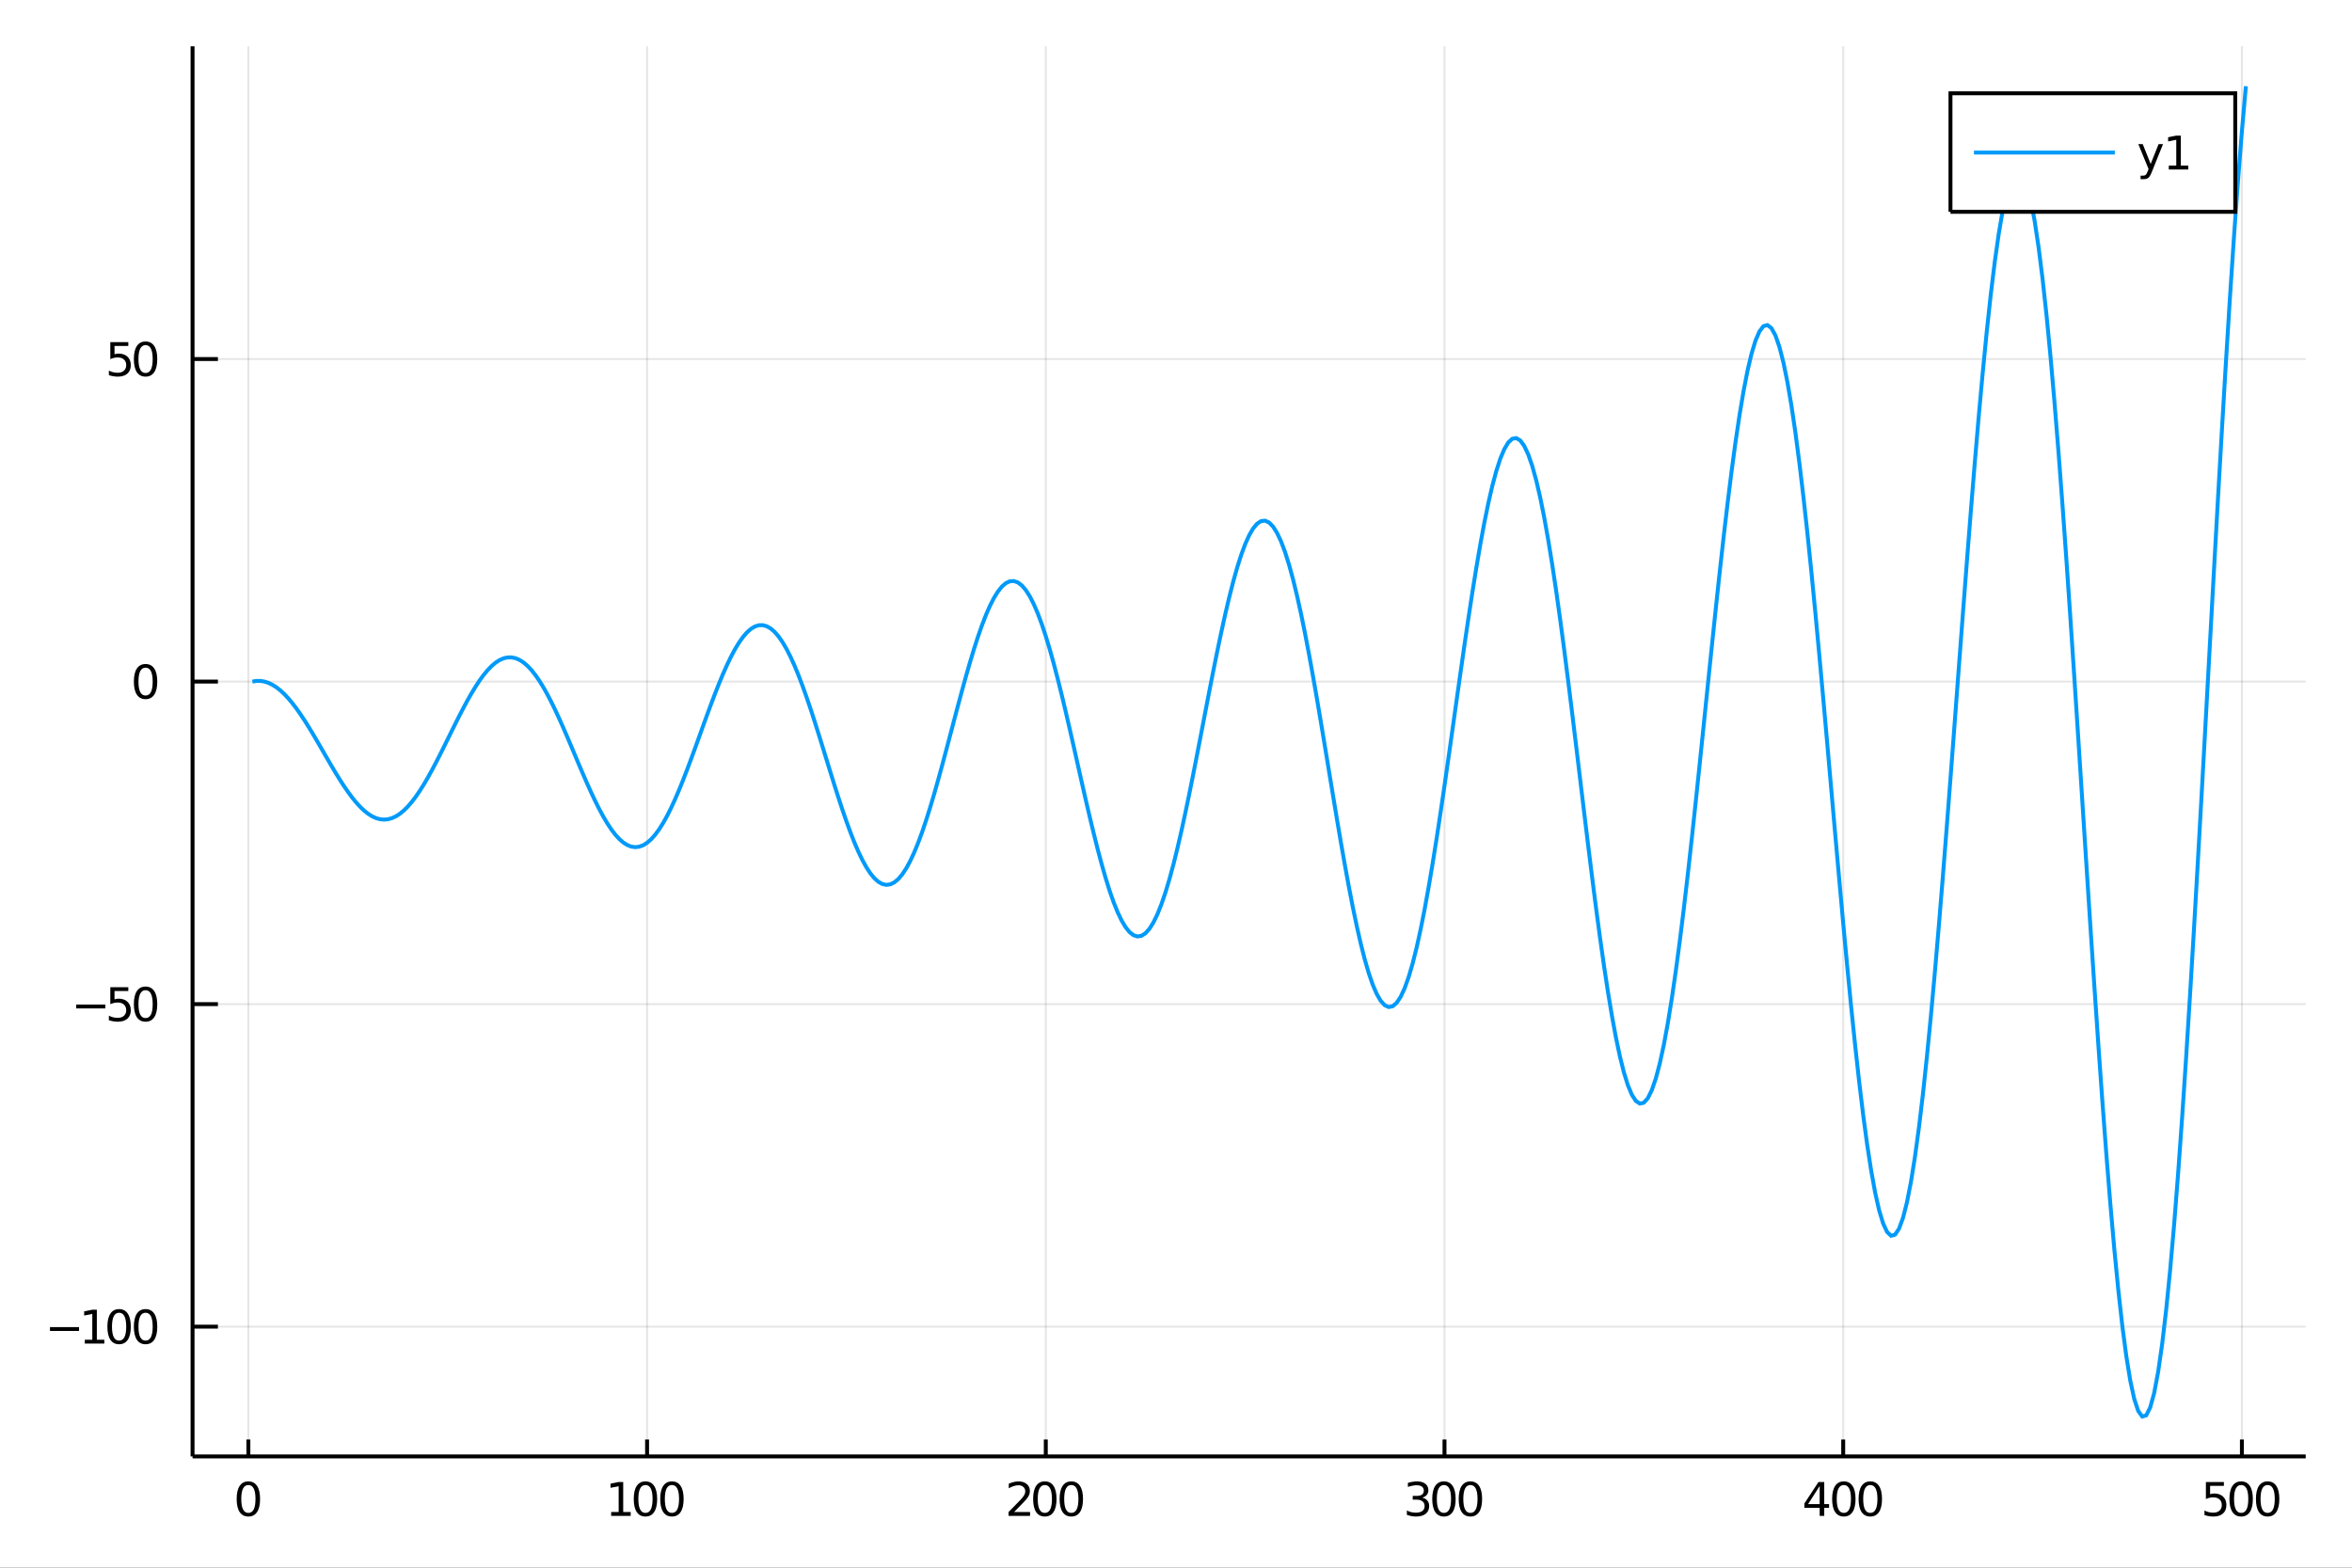 <?xml version="1.0" encoding="utf-8"?>
<svg xmlns="http://www.w3.org/2000/svg" xmlns:xlink="http://www.w3.org/1999/xlink" width="600" height="400" viewBox="0 0 2400 1600">
<rect x="0" y="0" width="2400" height="1600" fill="#333333" stroke="none"/>
<defs>
  <clipPath id="clip230">
    <rect x="0" y="0" width="2400" height="1600"/>
  </clipPath>
</defs>
<path clip-path="url(#clip230)" d="
M0 1600 L2400 1600 L2400 0 L0 0  Z
  " fill="#ffffff" fill-rule="evenodd" fill-opacity="1"/>
<defs>
  <clipPath id="clip231">
    <rect x="480" y="0" width="1681" height="1600"/>
  </clipPath>
</defs>
<path clip-path="url(#clip230)" d="
M196.482 1486.45 L2352.76 1486.45 L2352.76 47.244 L196.482 47.244  Z
  " fill="#ffffff" fill-rule="evenodd" fill-opacity="1"/>
<defs>
  <clipPath id="clip232">
    <rect x="196" y="47" width="2157" height="1440"/>
  </clipPath>
</defs>
<polyline clip-path="url(#clip232)" style="stroke:#000000; stroke-width:2; stroke-opacity:0.1; fill:none" points="
  253.44,1486.45 253.44,47.244 
  "/>
<polyline clip-path="url(#clip232)" style="stroke:#000000; stroke-width:2; stroke-opacity:0.1; fill:none" points="
  660.285,1486.45 660.285,47.244 
  "/>
<polyline clip-path="url(#clip232)" style="stroke:#000000; stroke-width:2; stroke-opacity:0.1; fill:none" points="
  1067.13,1486.45 1067.13,47.244 
  "/>
<polyline clip-path="url(#clip232)" style="stroke:#000000; stroke-width:2; stroke-opacity:0.1; fill:none" points="
  1473.97,1486.45 1473.97,47.244 
  "/>
<polyline clip-path="url(#clip232)" style="stroke:#000000; stroke-width:2; stroke-opacity:0.1; fill:none" points="
  1880.82,1486.45 1880.82,47.244 
  "/>
<polyline clip-path="url(#clip232)" style="stroke:#000000; stroke-width:2; stroke-opacity:0.1; fill:none" points="
  2287.66,1486.45 2287.66,47.244 
  "/>
<polyline clip-path="url(#clip230)" style="stroke:#000000; stroke-width:4; stroke-opacity:1; fill:none" points="
  196.482,1486.45 2352.76,1486.45 
  "/>
<polyline clip-path="url(#clip230)" style="stroke:#000000; stroke-width:4; stroke-opacity:1; fill:none" points="
  253.44,1486.45 253.44,1469.18 
  "/>
<polyline clip-path="url(#clip230)" style="stroke:#000000; stroke-width:4; stroke-opacity:1; fill:none" points="
  660.285,1486.45 660.285,1469.18 
  "/>
<polyline clip-path="url(#clip230)" style="stroke:#000000; stroke-width:4; stroke-opacity:1; fill:none" points="
  1067.13,1486.45 1067.13,1469.18 
  "/>
<polyline clip-path="url(#clip230)" style="stroke:#000000; stroke-width:4; stroke-opacity:1; fill:none" points="
  1473.97,1486.45 1473.97,1469.18 
  "/>
<polyline clip-path="url(#clip230)" style="stroke:#000000; stroke-width:4; stroke-opacity:1; fill:none" points="
  1880.82,1486.45 1880.82,1469.18 
  "/>
<polyline clip-path="url(#clip230)" style="stroke:#000000; stroke-width:4; stroke-opacity:1; fill:none" points="
  2287.66,1486.45 2287.66,1469.18 
  "/>
<path clip-path="url(#clip230)" d="M 0 0 M253.44 1515.64 Q249.829 1515.64 248.001 1519.2 Q246.195 1522.75 246.195 1529.87 Q246.195 1536.98 248.001 1540.55 Q249.829 1544.09 253.44 1544.09 Q257.075 1544.09 258.88 1540.55 Q260.709 1536.98 260.709 1529.87 Q260.709 1522.75 258.88 1519.2 Q257.075 1515.64 253.44 1515.64 M253.44 1511.93 Q259.251 1511.93 262.306 1516.54 Q265.385 1521.12 265.385 1529.87 Q265.385 1538.6 262.306 1543.21 Q259.251 1547.79 253.44 1547.79 Q247.63 1547.79 244.552 1543.21 Q241.496 1538.6 241.496 1529.87 Q241.496 1521.12 244.552 1516.54 Q247.63 1511.93 253.44 1511.93 Z" fill="#000000" fill-rule="evenodd" fill-opacity="1" /><path clip-path="url(#clip230)" d="M 0 0 M623.653 1543.18 L631.292 1543.18 L631.292 1516.82 L622.981 1518.49 L622.981 1514.23 L631.245 1512.56 L635.921 1512.56 L635.921 1543.18 L643.56 1543.18 L643.56 1547.12 L623.653 1547.12 L623.653 1543.18 Z" fill="#000000" fill-rule="evenodd" fill-opacity="1" /><path clip-path="url(#clip230)" d="M 0 0 M658.629 1515.64 Q655.018 1515.64 653.19 1519.2 Q651.384 1522.75 651.384 1529.87 Q651.384 1536.98 653.19 1540.55 Q655.018 1544.09 658.629 1544.09 Q662.264 1544.09 664.069 1540.55 Q665.898 1536.98 665.898 1529.87 Q665.898 1522.75 664.069 1519.2 Q662.264 1515.64 658.629 1515.64 M658.629 1511.93 Q664.44 1511.93 667.495 1516.54 Q670.574 1521.12 670.574 1529.87 Q670.574 1538.6 667.495 1543.21 Q664.44 1547.79 658.629 1547.79 Q652.819 1547.79 649.741 1543.21 Q646.685 1538.6 646.685 1529.87 Q646.685 1521.12 649.741 1516.54 Q652.819 1511.93 658.629 1511.93 Z" fill="#000000" fill-rule="evenodd" fill-opacity="1" /><path clip-path="url(#clip230)" d="M 0 0 M685.643 1515.64 Q682.032 1515.64 680.203 1519.2 Q678.398 1522.75 678.398 1529.87 Q678.398 1536.98 680.203 1540.55 Q682.032 1544.09 685.643 1544.09 Q689.277 1544.09 691.083 1540.55 Q692.912 1536.98 692.912 1529.87 Q692.912 1522.75 691.083 1519.2 Q689.277 1515.64 685.643 1515.64 M685.643 1511.93 Q691.453 1511.93 694.509 1516.54 Q697.588 1521.12 697.588 1529.87 Q697.588 1538.6 694.509 1543.21 Q691.453 1547.79 685.643 1547.79 Q679.833 1547.79 676.754 1543.21 Q673.699 1538.6 673.699 1529.87 Q673.699 1521.12 676.754 1516.54 Q679.833 1511.93 685.643 1511.93 Z" fill="#000000" fill-rule="evenodd" fill-opacity="1" /><path clip-path="url(#clip230)" d="M 0 0 M1034.77 1543.18 L1051.09 1543.18 L1051.09 1547.12 L1029.14 1547.12 L1029.14 1543.18 Q1031.8 1540.43 1036.39 1535.8 Q1040.99 1531.15 1042.18 1529.81 Q1044.42 1527.28 1045.3 1525.55 Q1046.2 1523.79 1046.2 1522.1 Q1046.2 1519.34 1044.26 1517.61 Q1042.34 1515.87 1039.24 1515.87 Q1037.04 1515.87 1034.58 1516.63 Q1032.15 1517.4 1029.37 1518.95 L1029.37 1514.23 Q1032.2 1513.09 1034.65 1512.51 Q1037.11 1511.93 1039.14 1511.93 Q1044.51 1511.93 1047.71 1514.62 Q1050.9 1517.31 1050.9 1521.8 Q1050.9 1523.93 1050.09 1525.85 Q1049.3 1527.74 1047.2 1530.34 Q1046.62 1531.01 1043.52 1534.23 Q1040.42 1537.42 1034.77 1543.18 Z" fill="#000000" fill-rule="evenodd" fill-opacity="1" /><path clip-path="url(#clip230)" d="M 0 0 M1066.16 1515.64 Q1062.55 1515.64 1060.72 1519.2 Q1058.91 1522.75 1058.91 1529.87 Q1058.91 1536.98 1060.72 1540.55 Q1062.55 1544.09 1066.16 1544.09 Q1069.79 1544.09 1071.6 1540.55 Q1073.42 1536.98 1073.42 1529.87 Q1073.42 1522.75 1071.6 1519.2 Q1069.79 1515.64 1066.16 1515.64 M1066.16 1511.93 Q1071.97 1511.93 1075.02 1516.54 Q1078.1 1521.12 1078.1 1529.87 Q1078.1 1538.6 1075.02 1543.21 Q1071.97 1547.79 1066.16 1547.79 Q1060.35 1547.79 1057.27 1543.21 Q1054.21 1538.6 1054.21 1529.87 Q1054.21 1521.12 1057.27 1516.54 Q1060.35 1511.93 1066.16 1511.93 Z" fill="#000000" fill-rule="evenodd" fill-opacity="1" /><path clip-path="url(#clip230)" d="M 0 0 M1093.17 1515.64 Q1089.56 1515.64 1087.73 1519.2 Q1085.92 1522.75 1085.92 1529.87 Q1085.92 1536.98 1087.73 1540.55 Q1089.56 1544.09 1093.17 1544.09 Q1096.8 1544.09 1098.61 1540.55 Q1100.44 1536.98 1100.44 1529.87 Q1100.44 1522.75 1098.61 1519.2 Q1096.8 1515.64 1093.17 1515.64 M1093.17 1511.93 Q1098.98 1511.93 1102.04 1516.54 Q1105.11 1521.12 1105.11 1529.87 Q1105.11 1538.6 1102.04 1543.21 Q1098.98 1547.79 1093.17 1547.79 Q1087.36 1547.79 1084.28 1543.21 Q1081.23 1538.6 1081.23 1529.87 Q1081.23 1521.12 1084.28 1516.54 Q1087.36 1511.93 1093.17 1511.93 Z" fill="#000000" fill-rule="evenodd" fill-opacity="1" /><path clip-path="url(#clip230)" d="M 0 0 M1451.21 1528.49 Q1454.56 1529.2 1456.44 1531.47 Q1458.34 1533.74 1458.34 1537.07 Q1458.34 1542.19 1454.82 1544.99 Q1451.3 1547.79 1444.82 1547.79 Q1442.64 1547.79 1440.33 1547.35 Q1438.04 1546.93 1435.58 1546.08 L1435.58 1541.56 Q1437.53 1542.7 1439.84 1543.28 Q1442.16 1543.86 1444.68 1543.86 Q1449.08 1543.86 1451.37 1542.12 Q1453.68 1540.38 1453.68 1537.07 Q1453.68 1534.02 1451.53 1532.31 Q1449.4 1530.57 1445.58 1530.57 L1441.55 1530.57 L1441.55 1526.73 L1445.77 1526.73 Q1449.22 1526.73 1451.04 1525.36 Q1452.87 1523.97 1452.87 1521.38 Q1452.87 1518.72 1450.98 1517.31 Q1449.1 1515.87 1445.58 1515.87 Q1443.66 1515.87 1441.46 1516.29 Q1439.26 1516.7 1436.62 1517.58 L1436.62 1513.42 Q1439.29 1512.68 1441.6 1512.31 Q1443.94 1511.93 1446 1511.93 Q1451.32 1511.93 1454.42 1514.37 Q1457.53 1516.77 1457.53 1520.89 Q1457.53 1523.76 1455.88 1525.75 Q1454.24 1527.72 1451.21 1528.49 Z" fill="#000000" fill-rule="evenodd" fill-opacity="1" /><path clip-path="url(#clip230)" d="M 0 0 M1473.41 1515.64 Q1469.79 1515.64 1467.97 1519.2 Q1466.16 1522.75 1466.16 1529.87 Q1466.16 1536.98 1467.97 1540.55 Q1469.79 1544.09 1473.41 1544.09 Q1477.04 1544.09 1478.85 1540.55 Q1480.67 1536.98 1480.67 1529.87 Q1480.67 1522.75 1478.85 1519.2 Q1477.04 1515.64 1473.41 1515.64 M1473.41 1511.93 Q1479.22 1511.93 1482.27 1516.54 Q1485.35 1521.12 1485.35 1529.87 Q1485.35 1538.6 1482.27 1543.21 Q1479.22 1547.79 1473.41 1547.79 Q1467.6 1547.79 1464.52 1543.21 Q1461.46 1538.6 1461.46 1529.87 Q1461.46 1521.12 1464.52 1516.54 Q1467.6 1511.93 1473.41 1511.93 Z" fill="#000000" fill-rule="evenodd" fill-opacity="1" /><path clip-path="url(#clip230)" d="M 0 0 M1500.42 1515.64 Q1496.81 1515.64 1494.98 1519.2 Q1493.17 1522.75 1493.17 1529.87 Q1493.17 1536.98 1494.98 1540.55 Q1496.81 1544.09 1500.42 1544.09 Q1504.05 1544.09 1505.86 1540.55 Q1507.69 1536.98 1507.69 1529.87 Q1507.69 1522.75 1505.86 1519.2 Q1504.05 1515.64 1500.42 1515.64 M1500.42 1511.93 Q1506.23 1511.93 1509.29 1516.54 Q1512.36 1521.12 1512.36 1529.87 Q1512.36 1538.6 1509.29 1543.21 Q1506.23 1547.79 1500.42 1547.79 Q1494.61 1547.79 1491.53 1543.21 Q1488.47 1538.6 1488.47 1529.87 Q1488.47 1521.12 1491.53 1516.54 Q1494.61 1511.93 1500.42 1511.93 Z" fill="#000000" fill-rule="evenodd" fill-opacity="1" /><path clip-path="url(#clip230)" d="M 0 0 M1856.81 1516.63 L1845.01 1535.08 L1856.81 1535.08 L1856.81 1516.63 M1855.59 1512.56 L1861.47 1512.56 L1861.47 1535.08 L1866.4 1535.08 L1866.4 1538.97 L1861.47 1538.97 L1861.47 1547.12 L1856.81 1547.12 L1856.81 1538.97 L1841.21 1538.97 L1841.21 1534.46 L1855.59 1512.56 Z" fill="#000000" fill-rule="evenodd" fill-opacity="1" /><path clip-path="url(#clip230)" d="M 0 0 M1881.46 1515.64 Q1877.85 1515.64 1876.03 1519.2 Q1874.22 1522.75 1874.22 1529.87 Q1874.22 1536.98 1876.03 1540.55 Q1877.85 1544.09 1881.46 1544.09 Q1885.1 1544.09 1886.9 1540.55 Q1888.73 1536.98 1888.73 1529.87 Q1888.73 1522.75 1886.9 1519.2 Q1885.1 1515.64 1881.46 1515.64 M1881.46 1511.93 Q1887.28 1511.93 1890.33 1516.54 Q1893.41 1521.12 1893.41 1529.87 Q1893.41 1538.6 1890.33 1543.21 Q1887.28 1547.79 1881.46 1547.79 Q1875.65 1547.79 1872.58 1543.21 Q1869.52 1538.6 1869.52 1529.87 Q1869.52 1521.12 1872.58 1516.54 Q1875.65 1511.93 1881.46 1511.93 Z" fill="#000000" fill-rule="evenodd" fill-opacity="1" /><path clip-path="url(#clip230)" d="M 0 0 M1908.48 1515.64 Q1904.87 1515.64 1903.04 1519.2 Q1901.23 1522.75 1901.23 1529.87 Q1901.23 1536.98 1903.04 1540.55 Q1904.87 1544.09 1908.48 1544.09 Q1912.11 1544.09 1913.92 1540.55 Q1915.75 1536.98 1915.75 1529.87 Q1915.75 1522.75 1913.92 1519.2 Q1912.11 1515.64 1908.48 1515.64 M1908.48 1511.93 Q1914.29 1511.93 1917.34 1516.54 Q1920.42 1521.12 1920.42 1529.87 Q1920.42 1538.6 1917.34 1543.21 Q1914.29 1547.79 1908.48 1547.79 Q1902.67 1547.79 1899.59 1543.21 Q1896.53 1538.6 1896.53 1529.87 Q1896.53 1521.12 1899.59 1516.54 Q1902.67 1511.93 1908.48 1511.93 Z" fill="#000000" fill-rule="evenodd" fill-opacity="1" /><path clip-path="url(#clip230)" d="M 0 0 M2250.92 1512.56 L2269.28 1512.56 L2269.28 1516.5 L2255.21 1516.5 L2255.21 1524.97 Q2256.23 1524.62 2257.24 1524.46 Q2258.26 1524.27 2259.28 1524.27 Q2265.07 1524.27 2268.45 1527.44 Q2271.83 1530.62 2271.83 1536.03 Q2271.83 1541.61 2268.36 1544.71 Q2264.88 1547.79 2258.56 1547.79 Q2256.39 1547.79 2254.12 1547.42 Q2251.87 1547.05 2249.47 1546.31 L2249.47 1541.61 Q2251.55 1542.74 2253.77 1543.3 Q2255.99 1543.86 2258.47 1543.86 Q2262.48 1543.86 2264.81 1541.75 Q2267.15 1539.64 2267.15 1536.03 Q2267.15 1532.42 2264.81 1530.31 Q2262.48 1528.21 2258.47 1528.21 Q2256.6 1528.21 2254.72 1528.62 Q2252.87 1529.04 2250.92 1529.92 L2250.92 1512.56 Z" fill="#000000" fill-rule="evenodd" fill-opacity="1" /><path clip-path="url(#clip230)" d="M 0 0 M2286.9 1515.64 Q2283.29 1515.64 2281.46 1519.2 Q2279.65 1522.75 2279.65 1529.87 Q2279.65 1536.98 2281.46 1540.55 Q2283.29 1544.09 2286.9 1544.09 Q2290.53 1544.09 2292.34 1540.55 Q2294.17 1536.98 2294.17 1529.87 Q2294.17 1522.75 2292.34 1519.2 Q2290.53 1515.64 2286.9 1515.64 M2286.9 1511.93 Q2292.71 1511.93 2295.76 1516.54 Q2298.84 1521.12 2298.84 1529.87 Q2298.84 1538.6 2295.76 1543.21 Q2292.71 1547.79 2286.9 1547.79 Q2281.09 1547.79 2278.01 1543.21 Q2274.95 1538.6 2274.95 1529.87 Q2274.95 1521.12 2278.01 1516.54 Q2281.09 1511.93 2286.9 1511.93 Z" fill="#000000" fill-rule="evenodd" fill-opacity="1" /><path clip-path="url(#clip230)" d="M 0 0 M2313.91 1515.64 Q2310.3 1515.64 2308.47 1519.2 Q2306.67 1522.75 2306.67 1529.87 Q2306.67 1536.98 2308.47 1540.55 Q2310.3 1544.09 2313.91 1544.09 Q2317.54 1544.09 2319.35 1540.55 Q2321.18 1536.98 2321.18 1529.87 Q2321.18 1522.75 2319.35 1519.2 Q2317.54 1515.64 2313.91 1515.64 M2313.91 1511.93 Q2319.72 1511.93 2322.78 1516.54 Q2325.86 1521.12 2325.86 1529.87 Q2325.86 1538.6 2322.78 1543.21 Q2319.72 1547.79 2313.91 1547.79 Q2308.1 1547.79 2305.02 1543.21 Q2301.97 1538.6 2301.97 1529.87 Q2301.97 1521.12 2305.02 1516.54 Q2308.1 1511.93 2313.91 1511.93 Z" fill="#000000" fill-rule="evenodd" fill-opacity="1" /><polyline clip-path="url(#clip232)" style="stroke:#000000; stroke-width:2; stroke-opacity:0.1; fill:none" points="
  196.482,1354 2352.76,1354 
  "/>
<polyline clip-path="url(#clip232)" style="stroke:#000000; stroke-width:2; stroke-opacity:0.1; fill:none" points="
  196.482,1024.82 2352.76,1024.82 
  "/>
<polyline clip-path="url(#clip232)" style="stroke:#000000; stroke-width:2; stroke-opacity:0.1; fill:none" points="
  196.482,695.628 2352.76,695.628 
  "/>
<polyline clip-path="url(#clip232)" style="stroke:#000000; stroke-width:2; stroke-opacity:0.1; fill:none" points="
  196.482,366.439 2352.76,366.439 
  "/>
<polyline clip-path="url(#clip230)" style="stroke:#000000; stroke-width:4; stroke-opacity:1; fill:none" points="
  196.482,1486.45 196.482,47.244 
  "/>
<polyline clip-path="url(#clip230)" style="stroke:#000000; stroke-width:4; stroke-opacity:1; fill:none" points="
  196.482,1354 222.358,1354 
  "/>
<polyline clip-path="url(#clip230)" style="stroke:#000000; stroke-width:4; stroke-opacity:1; fill:none" points="
  196.482,1024.82 222.358,1024.82 
  "/>
<polyline clip-path="url(#clip230)" style="stroke:#000000; stroke-width:4; stroke-opacity:1; fill:none" points="
  196.482,695.628 222.358,695.628 
  "/>
<polyline clip-path="url(#clip230)" style="stroke:#000000; stroke-width:4; stroke-opacity:1; fill:none" points="
  196.482,366.439 222.358,366.439 
  "/>
<path clip-path="url(#clip230)" d="M 0 0 M50.992 1354.46 L80.668 1354.46 L80.668 1358.39 L50.992 1358.39 L50.992 1354.46 Z" fill="#000000" fill-rule="evenodd" fill-opacity="1" /><path clip-path="url(#clip230)" d="M 0 0 M86.547 1367.35 L94.186 1367.35 L94.186 1340.98 L85.876 1342.65 L85.876 1338.39 L94.14 1336.72 L98.816 1336.72 L98.816 1367.35 L106.455 1367.35 L106.455 1371.28 L86.547 1371.28 L86.547 1367.35 Z" fill="#000000" fill-rule="evenodd" fill-opacity="1" /><path clip-path="url(#clip230)" d="M 0 0 M121.524 1339.8 Q117.913 1339.8 116.084 1343.37 Q114.279 1346.91 114.279 1354.04 Q114.279 1361.15 116.084 1364.71 Q117.913 1368.25 121.524 1368.25 Q125.158 1368.25 126.964 1364.71 Q128.793 1361.15 128.793 1354.04 Q128.793 1346.91 126.964 1343.37 Q125.158 1339.8 121.524 1339.8 M121.524 1336.1 Q127.334 1336.1 130.39 1340.71 Q133.469 1345.29 133.469 1354.04 Q133.469 1362.77 130.39 1367.37 Q127.334 1371.96 121.524 1371.96 Q115.714 1371.96 112.635 1367.37 Q109.58 1362.77 109.58 1354.04 Q109.58 1345.29 112.635 1340.71 Q115.714 1336.1 121.524 1336.1 Z" fill="#000000" fill-rule="evenodd" fill-opacity="1" /><path clip-path="url(#clip230)" d="M 0 0 M148.538 1339.8 Q144.927 1339.8 143.098 1343.37 Q141.293 1346.91 141.293 1354.04 Q141.293 1361.15 143.098 1364.71 Q144.927 1368.25 148.538 1368.25 Q152.172 1368.25 153.978 1364.71 Q155.806 1361.15 155.806 1354.04 Q155.806 1346.91 153.978 1343.37 Q152.172 1339.8 148.538 1339.8 M148.538 1336.1 Q154.348 1336.1 157.404 1340.71 Q160.482 1345.29 160.482 1354.04 Q160.482 1362.77 157.404 1367.37 Q154.348 1371.96 148.538 1371.96 Q142.728 1371.96 139.649 1367.37 Q136.594 1362.77 136.594 1354.04 Q136.594 1345.29 139.649 1340.71 Q142.728 1336.1 148.538 1336.1 Z" fill="#000000" fill-rule="evenodd" fill-opacity="1" /><path clip-path="url(#clip230)" d="M 0 0 M77.774 1025.27 L107.45 1025.27 L107.45 1029.2 L77.774 1029.2 L77.774 1025.27 Z" fill="#000000" fill-rule="evenodd" fill-opacity="1" /><path clip-path="url(#clip230)" d="M 0 0 M112.566 1007.54 L130.922 1007.54 L130.922 1011.47 L116.848 1011.47 L116.848 1019.94 Q117.867 1019.6 118.885 1019.43 Q119.904 1019.25 120.922 1019.25 Q126.709 1019.25 130.089 1022.42 Q133.469 1025.59 133.469 1031.01 Q133.469 1036.59 129.996 1039.69 Q126.524 1042.77 120.205 1042.77 Q118.029 1042.77 115.76 1042.4 Q113.515 1042.03 111.108 1041.29 L111.108 1036.59 Q113.191 1037.72 115.413 1038.28 Q117.635 1038.83 120.112 1038.83 Q124.117 1038.83 126.455 1036.73 Q128.793 1034.62 128.793 1031.01 Q128.793 1027.4 126.455 1025.29 Q124.117 1023.18 120.112 1023.18 Q118.237 1023.18 116.362 1023.6 Q114.51 1024.02 112.566 1024.9 L112.566 1007.54 Z" fill="#000000" fill-rule="evenodd" fill-opacity="1" /><path clip-path="url(#clip230)" d="M 0 0 M148.538 1010.61 Q144.927 1010.61 143.098 1014.18 Q141.293 1017.72 141.293 1024.85 Q141.293 1031.96 143.098 1035.52 Q144.927 1039.06 148.538 1039.06 Q152.172 1039.06 153.978 1035.52 Q155.806 1031.96 155.806 1024.85 Q155.806 1017.72 153.978 1014.18 Q152.172 1010.61 148.538 1010.61 M148.538 1006.91 Q154.348 1006.91 157.404 1011.52 Q160.482 1016.1 160.482 1024.85 Q160.482 1033.58 157.404 1038.18 Q154.348 1042.77 148.538 1042.77 Q142.728 1042.77 139.649 1038.18 Q136.594 1033.58 136.594 1024.85 Q136.594 1016.1 139.649 1011.52 Q142.728 1006.91 148.538 1006.91 Z" fill="#000000" fill-rule="evenodd" fill-opacity="1" /><path clip-path="url(#clip230)" d="M 0 0 M148.538 681.426 Q144.927 681.426 143.098 684.991 Q141.293 688.533 141.293 695.662 Q141.293 702.769 143.098 706.334 Q144.927 709.875 148.538 709.875 Q152.172 709.875 153.978 706.334 Q155.806 702.769 155.806 695.662 Q155.806 688.533 153.978 684.991 Q152.172 681.426 148.538 681.426 M148.538 677.723 Q154.348 677.723 157.404 682.329 Q160.482 686.912 160.482 695.662 Q160.482 704.389 157.404 708.996 Q154.348 713.579 148.538 713.579 Q142.728 713.579 139.649 708.996 Q136.594 704.389 136.594 695.662 Q136.594 686.912 139.649 682.329 Q142.728 677.723 148.538 677.723 Z" fill="#000000" fill-rule="evenodd" fill-opacity="1" /><path clip-path="url(#clip230)" d="M 0 0 M112.566 349.159 L130.922 349.159 L130.922 353.095 L116.848 353.095 L116.848 361.567 Q117.867 361.22 118.885 361.057 Q119.904 360.872 120.922 360.872 Q126.709 360.872 130.089 364.044 Q133.469 367.215 133.469 372.631 Q133.469 378.21 129.996 381.312 Q126.524 384.391 120.205 384.391 Q118.029 384.391 115.76 384.02 Q113.515 383.65 111.108 382.909 L111.108 378.21 Q113.191 379.344 115.413 379.9 Q117.635 380.456 120.112 380.456 Q124.117 380.456 126.455 378.349 Q128.793 376.243 128.793 372.631 Q128.793 369.02 126.455 366.914 Q124.117 364.807 120.112 364.807 Q118.237 364.807 116.362 365.224 Q114.51 365.641 112.566 366.52 L112.566 349.159 Z" fill="#000000" fill-rule="evenodd" fill-opacity="1" /><path clip-path="url(#clip230)" d="M 0 0 M148.538 352.238 Q144.927 352.238 143.098 355.803 Q141.293 359.345 141.293 366.474 Q141.293 373.581 143.098 377.145 Q144.927 380.687 148.538 380.687 Q152.172 380.687 153.978 377.145 Q155.806 373.581 155.806 366.474 Q155.806 359.345 153.978 355.803 Q152.172 352.238 148.538 352.238 M148.538 348.534 Q154.348 348.534 157.404 353.141 Q160.482 357.724 160.482 366.474 Q160.482 375.201 157.404 379.807 Q154.348 384.391 148.538 384.391 Q142.728 384.391 139.649 379.807 Q136.594 375.201 136.594 366.474 Q136.594 357.724 139.649 353.141 Q142.728 348.534 148.538 348.534 Z" fill="#000000" fill-rule="evenodd" fill-opacity="1" /><polyline clip-path="url(#clip232)" style="stroke:#009af9; stroke-width:4; stroke-opacity:1; fill:none" points="
  257.509,695.628 261.577,694.969 265.646,694.956 269.714,695.595 273.783,696.885 277.851,698.821 281.92,701.39 285.988,704.572 290.056,708.342 294.125,712.667 
  298.193,717.51 302.262,722.829 306.33,728.573 310.399,734.691 314.467,741.125 318.536,747.813 322.604,754.691 326.672,761.693 330.741,768.749 334.809,775.79 
  338.878,782.745 342.946,789.543 347.015,796.116 351.083,802.394 355.151,808.313 359.22,813.81 363.288,818.824 367.357,823.303 371.425,827.194 375.494,830.454 
  379.562,833.043 383.631,834.93 387.699,836.087 391.767,836.497 395.836,836.147 399.904,835.033 403.973,833.16 408.041,830.538 412.11,827.186 416.178,823.13 
  420.247,818.403 424.315,813.047 428.383,807.108 432.452,800.64 436.52,793.703 440.589,786.361 444.657,778.683 448.726,770.743 452.794,762.617 456.862,754.386 
  460.931,746.13 464.999,737.932 469.068,729.874 473.136,722.038 477.205,714.504 481.273,707.352 485.342,700.657 489.41,694.489 493.478,688.916 497.547,684 
  501.615,679.796 505.684,676.354 509.752,673.715 513.821,671.914 517.889,670.977 521.958,670.923 526.026,671.76 530.094,673.49 534.163,676.104 538.231,679.584 
  542.3,683.905 546.368,689.031 550.437,694.92 554.505,701.52 558.574,708.772 562.642,716.61 566.71,724.963 570.779,733.75 574.847,742.89 578.916,752.293 
  582.984,761.869 587.053,771.524 591.121,781.161 595.189,790.685 599.258,799.999 603.326,809.007 607.395,817.617 611.463,825.738 615.532,833.284 619.6,840.175 
  623.669,846.334 627.737,851.693 631.805,856.19 635.874,859.771 639.942,862.393 644.011,864.018 648.079,864.62 652.148,864.184 656.216,862.703 660.285,860.182 
  664.353,856.635 668.421,852.088 672.49,846.576 676.558,840.145 680.627,832.849 684.695,824.753 688.764,815.931 692.832,806.462 696.9,796.436 700.969,785.946 
  705.037,775.094 709.106,763.983 713.174,752.723 717.243,741.425 721.311,730.201 725.38,719.164 729.448,708.427 733.516,698.1 737.585,688.289 741.653,679.1 
  745.722,670.629 749.79,662.968 753.859,656.202 757.927,650.409 761.996,645.655 766.064,641.998 770.132,639.486 774.201,638.156 778.269,638.032 782.338,639.128 
  786.406,641.446 790.475,644.973 794.543,649.688 798.612,655.554 802.68,662.525 806.748,670.542 810.817,679.535 814.885,689.424 818.954,700.12 823.022,711.522 
  827.091,723.525 831.159,736.014 835.227,748.87 839.296,761.967 843.364,775.176 847.433,788.367 851.501,801.408 855.57,814.167 859.638,826.514 863.707,838.32 
  867.775,849.462 871.843,859.823 875.912,869.29 879.98,877.761 884.049,885.141 888.117,891.344 892.186,896.297 896.254,899.939 900.323,902.219 904.391,903.101 
  908.459,902.562 912.528,900.594 916.596,897.202 920.665,892.405 924.733,886.238 928.802,878.748 932.87,869.997 936.939,860.06 941.007,849.025 945.075,836.991 
  949.144,824.068 953.212,810.376 957.281,796.045 961.349,781.212 965.418,766.02 969.486,750.618 973.554,735.156 977.623,719.79 981.691,704.674 985.76,689.962 
  989.828,675.804 993.897,662.348 997.965,649.736 1002.03,638.101 1006.1,627.571 1010.17,618.261 1014.24,610.277 1018.31,603.712 1022.38,598.645 1026.44,595.143 
  1030.51,593.256 1034.58,593.019 1038.65,594.451 1042.72,597.554 1046.79,602.315 1050.85,608.701 1054.92,616.665 1058.99,626.144 1063.06,637.058 1067.13,649.312 
  1071.2,662.796 1075.27,677.389 1079.33,692.956 1083.4,709.35 1087.47,726.416 1091.54,743.991 1095.61,761.902 1099.68,779.975 1103.74,798.031 1107.81,815.888 
  1111.88,833.366 1115.95,850.287 1120.02,866.476 1124.09,881.763 1128.16,895.988 1132.22,908.996 1136.29,920.645 1140.36,930.807 1144.43,939.363 1148.5,946.212 
  1152.57,951.27 1156.63,954.467 1160.7,955.752 1164.77,955.095 1168.84,952.481 1172.91,947.918 1176.98,941.432 1181.04,933.068 1185.11,922.891 1189.18,910.985 
  1193.25,897.451 1197.32,882.409 1201.39,865.994 1205.46,848.357 1209.52,829.661 1213.59,810.083 1217.66,789.81 1221.73,769.037 1225.8,747.968 1229.87,726.81 
  1233.93,705.774 1238,685.071 1242.07,664.912 1246.14,645.504 1250.21,627.048 1254.28,609.738 1258.35,593.76 1262.41,579.285 1266.48,566.475 1270.55,555.473 
  1274.62,546.408 1278.69,539.39 1282.76,534.509 1286.82,531.835 1290.89,531.418 1294.96,533.285 1299.03,537.438 1303.1,543.86 1307.17,552.509 1311.24,563.321 
  1315.3,576.21 1319.37,591.067 1323.44,607.763 1327.51,626.15 1331.58,646.061 1335.65,667.311 1339.71,689.703 1343.78,713.023 1347.85,737.048 1351.92,761.544 
  1355.99,786.27 1360.06,810.983 1364.12,835.435 1368.19,859.378 1372.26,882.568 1376.33,904.767 1380.4,925.74 1384.47,945.268 1388.54,963.14 1392.6,979.161 
  1396.67,993.151 1400.74,1004.95 1404.81,1014.42 1408.88,1021.45 1412.95,1025.92 1417.01,1027.79 1421.08,1027 1425.15,1023.53 1429.22,1017.4 1433.29,1008.63 
  1437.36,997.286 1441.43,983.459 1445.49,967.26 1449.56,948.829 1453.63,928.326 1457.7,905.937 1461.77,881.866 1465.84,856.336 1469.9,829.59 1473.97,801.882 
  1478.04,773.48 1482.11,744.66 1486.18,715.707 1490.25,686.908 1494.31,658.554 1498.38,630.933 1502.45,604.328 1506.52,579.014 1510.59,555.259 1514.66,533.315 
  1518.73,513.42 1522.79,495.794 1526.86,480.634 1530.93,468.119 1535,458.398 1539.07,451.598 1543.14,447.815 1547.2,447.118 1551.27,449.544 1555.34,455.1 
  1559.41,463.763 1563.48,475.475 1567.55,490.152 1571.62,507.676 1575.68,527.899 1579.75,550.647 1583.82,575.718 1587.89,602.884 1591.96,631.894 1596.03,662.476 
  1600.09,694.342 1604.16,727.183 1608.23,760.683 1612.3,794.513 1616.37,828.337 1620.44,861.818 1624.51,894.617 1628.57,926.399 1632.64,956.836 1636.71,985.611 
  1640.78,1012.42 1644.85,1036.97 1648.92,1059 1652.98,1078.27 1657.05,1094.54 1661.12,1107.63 1665.19,1117.38 1669.26,1123.65 1673.33,1126.36 1677.39,1125.42 
  1681.46,1120.83 1685.53,1112.58 1689.6,1100.72 1693.67,1085.35 1697.74,1066.56 1701.81,1044.52 1705.87,1019.42 1709.94,991.477 1714.01,960.939 1718.08,928.088 
  1722.15,893.229 1726.22,856.691 1730.28,818.822 1734.35,779.988 1738.42,740.567 1742.49,700.947 1746.56,661.523 1750.63,622.691 1754.7,584.846 1758.76,548.375 
  1762.83,513.657 1766.9,481.057 1770.97,450.922 1775.04,423.577 1779.11,399.325 1783.17,378.439 1787.24,361.161 1791.31,347.7 1795.38,338.229 1799.45,332.882 
  1803.52,331.755 1807.58,334.9 1811.65,342.329 1815.72,354.011 1819.79,369.87 1823.86,389.792 1827.93,413.616 1832,441.143 1836.06,472.136 1840.13,506.319 
  1844.2,543.382 1848.27,582.984 1852.34,624.753 1856.41,668.293 1860.47,713.188 1864.54,759.001 1868.61,805.284 1872.68,851.578 1876.75,897.421 1880.82,942.35 
  1884.89,985.906 1888.95,1027.64 1893.02,1067.12 1897.09,1103.92 1901.16,1137.65 1905.23,1167.94 1909.3,1194.46 1913.36,1216.9 1917.43,1235 1921.5,1248.53 
  1925.57,1257.31 1929.64,1261.21 1933.71,1260.14 1937.77,1254.05 1941.84,1242.97 1945.91,1226.95 1949.98,1206.1 1954.05,1180.58 1958.12,1150.6 1962.19,1116.41 
  1966.25,1078.33 1970.32,1036.68 1974.39,991.844 1978.46,944.247 1982.53,894.333 1986.6,842.577 1990.66,789.48 1994.73,735.559 1998.8,681.344 2002.87,627.376 
  2006.94,574.195 2011.01,522.342 2015.08,472.348 2019.14,424.733 2023.21,379.996 2027.28,338.612 2031.35,301.031 2035.42,267.664 2039.49,238.889 2043.55,215.039 
  2047.62,196.401 2051.69,183.214 2055.76,175.665 2059.83,173.885 2063.9,177.95 2067.97,187.878 2072.03,203.628 2076.1,225.1 2080.17,252.138 2084.24,284.526 
  2088.31,321.994 2092.38,364.218 2096.44,410.824 2100.51,461.389 2104.58,515.448 2108.65,572.494 2112.72,631.987 2116.79,693.357 2120.85,756.008 2124.92,819.327 
  2128.99,882.688 2133.06,945.456 2137.13,1007 2141.2,1066.69 2145.27,1123.91 2149.33,1178.07 2153.4,1228.59 2157.47,1274.93 2161.54,1316.58 2165.61,1353.09 
  2169.68,1384.03 2173.74,1409.05 2177.81,1427.82 2181.88,1440.11 2185.95,1445.72 2190.02,1444.53 2194.09,1436.48 2198.16,1421.59 2202.22,1399.94 2206.29,1371.67 
  2210.36,1337 2214.43,1296.22 2218.5,1249.67 2222.57,1197.76 2226.63,1140.96 2230.7,1079.78 2234.77,1014.79 2238.84,946.602 2242.91,875.869 2246.98,803.273 
  2251.04,729.519 2255.11,655.334 2259.18,581.455 2263.25,508.624 2267.32,437.581 2271.39,369.052 2275.46,303.75 2279.52,242.358 2283.59,185.53 2287.66,133.88 
  2291.73,87.976 
  "/>
<path clip-path="url(#clip230)" d="
M1990.28 216.178 L2280.88 216.178 L2280.88 95.218 L1990.28 95.218  Z
  " fill="#ffffff" fill-rule="evenodd" fill-opacity="1"/>
<polyline clip-path="url(#clip230)" style="stroke:#000000; stroke-width:4; stroke-opacity:1; fill:none" points="
  1990.28,216.178 2280.88,216.178 2280.88,95.218 1990.28,95.218 1990.28,216.178 
  "/>
<polyline clip-path="url(#clip230)" style="stroke:#009af9; stroke-width:4; stroke-opacity:1; fill:none" points="
  2014.23,155.698 2157.99,155.698 
  "/>
<path clip-path="url(#clip230)" d="M 0 0 M2195.79 175.385 Q2193.98 180.015 2192.27 181.427 Q2190.56 182.839 2187.69 182.839 L2184.28 182.839 L2184.28 179.274 L2186.78 179.274 Q2188.54 179.274 2189.51 178.44 Q2190.49 177.607 2191.67 174.505 L2192.43 172.561 L2181.94 147.052 L2186.46 147.052 L2194.56 167.329 L2202.66 147.052 L2207.18 147.052 L2195.79 175.385 Z" fill="#000000" fill-rule="evenodd" fill-opacity="1" /><path clip-path="url(#clip230)" d="M 0 0 M2213.06 169.042 L2220.69 169.042 L2220.69 142.677 L2212.38 144.343 L2212.38 140.084 L2220.65 138.418 L2225.32 138.418 L2225.32 169.042 L2232.96 169.042 L2232.96 172.978 L2213.06 172.978 L2213.06 169.042 Z" fill="#000000" fill-rule="evenodd" fill-opacity="1" /></svg>
